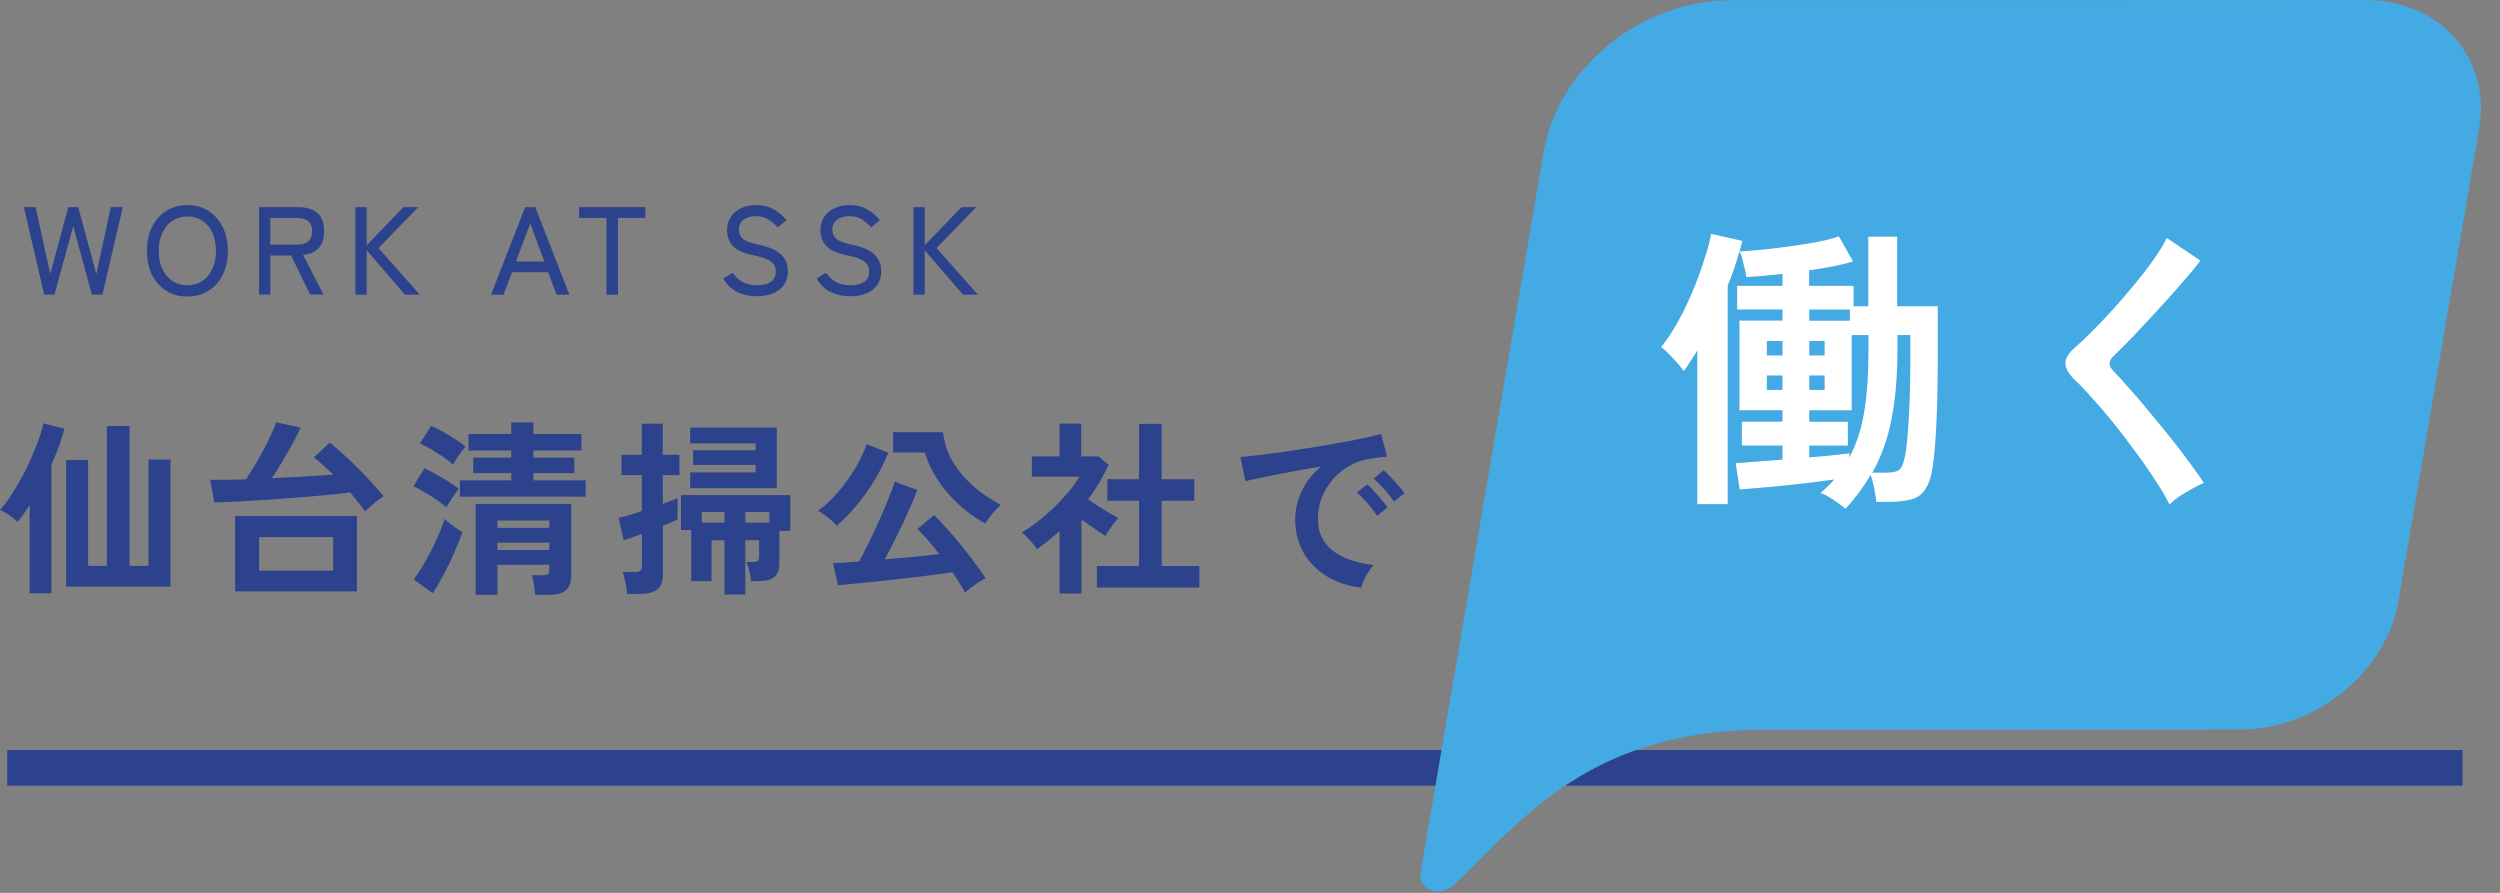 <?xml version="1.0" encoding="UTF-8"?><svg id="a" xmlns="http://www.w3.org/2000/svg" viewBox="0 0 280 100"><rect x="0" y="0" width="280" height="100" fill="#808080" stroke="none"/><defs><style>.b{fill:#2d428d;}.c{fill:#fff;}.d{fill:#44aae4;}</style></defs><rect class="b" x=".81" y="84" width="275" height="4"/><path class="b" d="M7.41,65.71v-14.2h2.46v11.87h2.1v-15.67h2.54v15.67h2.12v-11.91h2.46v14.24H7.41ZM3.32,66.45v-9.89c-.48.76-.93,1.39-1.37,1.91-.21-.24-.51-.49-.9-.76-.38-.27-.73-.46-1.05-.59.49-.55.99-1.22,1.49-2.04.52-.81,1-1.67,1.45-2.58.45-.92.84-1.83,1.18-2.71.34-.88.58-1.67.74-2.37l2.35.59c-.14.6-.34,1.25-.59,1.93-.25.69-.54,1.38-.86,2.08v14.43h-2.44ZM26.33,66.24v-8.44h13.65v8.44h-13.65ZM40.89,57.29c-.21-.32-.46-.66-.76-1.01-.28-.36-.58-.74-.9-1.13-.73.1-1.6.2-2.62.29s-2.12.2-3.3.29c-1.18.08-2.34.17-3.51.25-1.16.07-2.25.13-3.26.19-1.01.04-1.85.08-2.54.11l-.46-2.54c.43.01.96.01,1.58,0,.62-.01,1.29-.03,2.02-.04.07-.01.14-.02.21-.02h.21c.28-.42.59-.91.92-1.47.34-.57.66-1.15.99-1.74.32-.6.61-1.18.86-1.72.27-.56.46-1.04.59-1.45l2.77.59c-.22.49-.53,1.08-.9,1.76-.36.67-.76,1.36-1.18,2.06-.41.69-.79,1.3-1.16,1.85,1.25-.06,2.47-.12,3.67-.19,1.22-.07,2.29-.14,3.21-.21-.38-.36-.76-.71-1.13-1.05-.36-.34-.71-.63-1.05-.88l1.78-1.66c.46.36.97.8,1.51,1.3.56.5,1.12,1.04,1.68,1.6.56.56,1.08,1.11,1.58,1.66.5.53.93,1.01,1.28,1.45-.22.13-.48.3-.76.53-.27.21-.52.43-.78.65-.24.21-.43.39-.57.55ZM29.02,63.91h8.3v-3.76h-8.3v3.76ZM53.28,66.62v-10.18h10.69v8.08c0,.71-.2,1.24-.59,1.58-.38.35-.99.52-1.85.52h-1.6c-.01-.32-.06-.71-.13-1.15-.06-.43-.14-.78-.25-1.05h1.28c.28,0,.46-.04.55-.11.1-.08.15-.26.15-.53v-.52h-5.82v3.36h-2.44ZM51.51,55.63v-1.83h5.75v-.82h-4.26v-1.72h4.26v-.8h-4.79v-1.85h4.79v-1.3h2.48v1.3h5.38v1.85h-5.38v.8h4.58v1.72h-4.58v.82h5.86v1.83h-14.09ZM48.47,66.43l-2.14-1.53c.32-.42.65-.92.99-1.49.35-.57.69-1.18,1.01-1.81.32-.64.61-1.27.86-1.87.27-.6.47-1.14.61-1.62.11.13.29.29.53.48.25.2.51.39.78.57.27.18.49.33.67.44-.15.49-.36,1.04-.63,1.66-.25.6-.53,1.22-.84,1.87-.31.63-.62,1.23-.94,1.81-.31.57-.6,1.07-.88,1.49ZM50,56.83c-.24-.22-.58-.49-1.03-.8-.45-.32-.92-.62-1.41-.9-.48-.29-.9-.52-1.26-.67l1.24-2.02c.42.2.86.43,1.32.69.48.25.93.52,1.37.8.45.28.83.55,1.15.82-.11.14-.27.35-.46.63-.18.27-.36.54-.55.82-.17.27-.29.48-.38.63ZM50.74,52.04c-.25-.24-.6-.51-1.05-.82-.45-.32-.92-.62-1.41-.9-.48-.29-.9-.51-1.26-.65l1.26-1.97c.38.15.82.37,1.32.65.5.28.99.57,1.45.88.46.29.83.55,1.09.78-.11.13-.27.32-.46.59-.2.27-.38.53-.57.8-.17.27-.29.48-.38.65ZM55.71,61.6h5.82v-.82h-5.82v.82ZM55.71,59.12h5.82v-.82h-5.82v.82ZM81.14,66.6v-6.09h-1.45v4.58h-2.27v-5.73h-1.15v-3.91h12.24v4.01h-1.22v3.63c0,.69-.18,1.19-.53,1.51s-.93.48-1.74.48h-.9c-.03-.31-.09-.67-.19-1.09-.1-.43-.2-.78-.32-1.05h.78c.24,0,.4-.04.48-.13.1-.08.15-.25.15-.5v-1.81h-1.55v6.09h-2.33ZM70.24,66.53c-.01-.22-.05-.5-.1-.82-.06-.32-.12-.64-.19-.94-.07-.31-.15-.55-.23-.71h1.39c.28,0,.48-.04.59-.13.13-.1.19-.28.19-.55v-3.57c-.43.15-.83.29-1.2.42s-.64.22-.84.27l-.57-2.5c.71-.15,1.58-.41,2.6-.76v-4.03h-2.27v-2.27h2.27v-3.49h2.35v3.49h1.87v2.27h-1.87v3.23c.71-.27,1.27-.48,1.66-.65v2.37c-.18.1-.42.21-.71.34-.28.11-.6.24-.94.38v5.57c0,.73-.21,1.25-.63,1.57-.41.34-1.03.5-1.87.5h-1.49ZM77.3,54.67v-1.76h7.33v-.84h-7.01v-1.64h7.01v-.78h-7.33v-1.76h9.7v6.78h-9.7ZM83.48,58.53h2.69v-1.18h-2.69v1.18ZM78.6,58.53h2.54v-1.18h-2.54v1.18ZM108.09,66.36c-.15-.29-.36-.64-.61-1.03-.24-.39-.5-.81-.8-1.24-.63.1-1.4.2-2.31.32-.91.11-1.88.23-2.9.36-1.01.11-2.01.22-3,.32-.98.11-1.88.2-2.69.27-.81.08-1.46.15-1.93.19l-.55-2.48c.31-.01.71-.04,1.22-.06s1.07-.07,1.7-.13c.34-.62.71-1.33,1.11-2.14.41-.83.8-1.67,1.18-2.54.39-.87.74-1.67,1.03-2.42.31-.76.53-1.36.67-1.83l2.52.92c-.18.5-.41,1.08-.69,1.72-.28.64-.59,1.32-.92,2.04-.34.71-.68,1.41-1.03,2.1-.34.69-.67,1.32-.99,1.91,1.08-.08,2.16-.18,3.23-.27,1.09-.11,2.04-.22,2.86-.32-.43-.57-.87-1.11-1.3-1.6-.42-.49-.8-.89-1.15-1.2l1.87-1.55c.42.39.89.88,1.41,1.47.53.57,1.06,1.2,1.6,1.87.55.66,1.06,1.32,1.53,1.97.49.64.9,1.22,1.24,1.74-.22.13-.48.28-.78.46-.29.2-.57.39-.84.59-.27.21-.49.39-.67.55ZM110.33,58.64c-1.12-.63-2.14-1.37-3.05-2.23-.91-.85-1.68-1.77-2.31-2.75-.63-.98-1.09-1.97-1.39-2.98h-3.55v-2.27h5.59c.1.94.34,1.82.74,2.65.41.81.91,1.56,1.51,2.25.6.67,1.27,1.28,1.99,1.83.73.53,1.47,1,2.23,1.41-.18.15-.39.36-.63.61-.22.25-.44.52-.65.8-.2.27-.36.5-.48.69ZM93.7,58.87c-.14-.18-.34-.38-.59-.59-.25-.22-.52-.43-.8-.63-.27-.2-.5-.34-.71-.44.59-.39,1.17-.9,1.74-1.51.57-.62,1.11-1.28,1.62-1.99.5-.71.94-1.41,1.3-2.1.36-.7.63-1.32.8-1.87l2.44.97c-.69,1.65-1.54,3.19-2.56,4.6-1.02,1.41-2.1,2.6-3.23,3.57ZM122.85,65.8v-2.41h4.72v-7.31h-3.55v-2.41h3.55v-6.2h2.54v6.2h3.65v2.41h-3.65v7.31h4.22v2.41h-11.49ZM118.67,66.47v-6.99c-.39.35-.8.7-1.22,1.05-.42.34-.85.66-1.3.97-.18-.28-.45-.61-.8-.99-.35-.38-.65-.67-.9-.88.56-.32,1.15-.72,1.76-1.2.63-.49,1.25-1.02,1.85-1.6.6-.59,1.15-1.18,1.64-1.76.49-.6.88-1.16,1.18-1.68h-5.31v-2.27h3.09v-3.68h2.44v3.68h1.93l1.13.94c-.59,1.32-1.35,2.6-2.29,3.86.36.25.76.52,1.18.8.43.27.85.52,1.24.76.39.22.71.41.97.55-.14.14-.31.34-.5.59-.18.24-.36.49-.55.76-.17.25-.3.47-.4.65-.38-.25-.81-.54-1.28-.86-.48-.34-.94-.67-1.41-.99v8.29h-2.44ZM152.46,65.82c-1.46-.17-2.74-.6-3.86-1.28-1.12-.69-2-1.58-2.62-2.67-.62-1.09-.92-2.34-.92-3.74,0-1.01.24-2.04.71-3.09.49-1.05,1.22-1.98,2.18-2.79-1.12.18-2.24.38-3.36.59-1.11.21-2.11.41-3.02.59-.9.18-1.59.34-2.08.46l-.57-2.71c.46-.03,1.1-.09,1.91-.19.83-.1,1.75-.22,2.77-.36,1.04-.15,2.1-.32,3.19-.48,1.11-.18,2.17-.36,3.19-.55,1.04-.18,1.96-.36,2.77-.53.83-.18,1.47-.34,1.93-.48l.67,2.56c-.22.01-.5.04-.82.08-.31.04-.66.09-1.05.15-.77.1-1.5.34-2.2.71-.7.38-1.33.87-1.89,1.47-.55.6-.98,1.29-1.3,2.06-.32.77-.48,1.6-.48,2.5,0,1.08.27,1.97.82,2.69.55.71,1.29,1.27,2.23,1.68.95.39,2.02.66,3.19.8-.21.21-.41.48-.61.8-.2.31-.36.62-.5.92-.14.32-.23.59-.27.8ZM156.11,56.18c-.27-.43-.62-.9-1.07-1.39-.43-.49-.83-.88-1.2-1.18l1.13-.94c.21.17.46.41.76.74.31.32.61.65.9.99.29.32.52.6.67.84l-1.2.94ZM154.22,57.78c-.27-.45-.62-.92-1.05-1.41-.43-.49-.83-.89-1.2-1.2l1.15-.92c.21.17.46.41.76.74.29.32.58.65.86.99.29.34.52.62.67.84l-1.2.97Z"/><path class="d" d="M264.85,0l-71.1.03c-9.93.02-19.25,7.58-20.85,16.94l-13.79,80.74c-.33,1.95,2.07,2.88,3.7,1.41,4.46-4.11,9.14-9.97,17.06-13.72,4.61-2.19,10.33-3.67,17.76-3.67l53.3-.02c8.44-.01,16.34-6.44,17.69-14.39l9.04-52.93C279.02,6.44,273.25-.02,264.85,0Z"/><path class="c" d="M206.73,57c-.37-.31-.84-.65-1.39-1.02-.53-.37-1.01-.63-1.45-.76.29-.24.56-.5.82-.76.26-.24.51-.49.73-.76-1.06.15-2.25.31-3.6.46-1.32.15-2.61.29-3.86.4-1.23.11-2.28.2-3.13.26l-.46-2.94c.53-.04,1.26-.1,2.21-.17s1.96-.14,3.04-.23v-1.58h-4.55v-2.67h4.55v-1.29h-4.82v-10.03h4.82v-1.25h-5.08v-2.64h5.08v-1.35c-.75.09-1.47.17-2.18.23-.68.04-1.31.09-1.88.13-.04-.4-.14-.88-.3-1.45-.13-.59-.27-1.07-.43-1.42.7-.04,1.56-.11,2.57-.2,1.03-.11,2.11-.24,3.23-.4,1.12-.15,2.16-.32,3.1-.5.95-.2,1.68-.4,2.21-.59l1.58,2.81c-1.3.4-2.94.73-4.92.99v1.75h4.98v2.28h1.65v-7.79h3.23v7.79h4.55v5.41c0,2.75-.04,5.15-.13,7.19-.09,2.02-.21,3.63-.36,4.82-.15,1.32-.43,2.3-.82,2.94-.37.64-.9,1.06-1.58,1.25s-1.55.3-2.61.3h-1.39c-.02-.4-.1-.89-.23-1.49-.11-.59-.24-1.1-.4-1.52-.77,1.32-1.71,2.58-2.81,3.79ZM190.1,56.47v-17.23c-.26.44-.53.86-.79,1.25-.24.4-.48.75-.73,1.06-.15-.22-.39-.51-.69-.86s-.64-.7-.99-1.06c-.33-.35-.62-.6-.86-.76.64-.77,1.25-1.69,1.85-2.77.62-1.1,1.18-2.25,1.68-3.47.51-1.21.94-2.38,1.29-3.5.37-1.12.64-2.1.79-2.94l3.5.79c-.18.73-.41,1.52-.69,2.38-.26.84-.58,1.71-.96,2.61v24.49h-3.4ZM202.64,51.23c.9-.09,1.75-.16,2.54-.23.81-.09,1.46-.17,1.95-.23v.46c.77-1.43,1.32-3.1,1.65-5.02.33-1.94.49-4.27.49-7v-1.68h-1.88v8.42h-4.75v1.29h4.32v2.67h-4.32v1.32ZM209.7,52.94h1.55c.77,0,1.29-.13,1.55-.4.26-.26.47-.87.63-1.81.13-.84.25-2.16.36-3.96.11-1.83.17-4.18.17-7.06v-2.18h-1.45v1.68c0,2.95-.22,5.52-.66,7.72-.42,2.2-1.13,4.2-2.15,6.01ZM202.64,35.92h4.55v-1.25h-4.55v1.25ZM197.89,43.67h1.75v-1.62h-1.75v1.62ZM197.89,39.81h1.75v-1.62h-1.75v1.62ZM202.64,43.67h1.72v-1.62h-1.72v1.62ZM202.64,39.81h1.72v-1.62h-1.72v1.62ZM242.97,56.47c-.4-.81-.94-1.73-1.62-2.74-.66-1.03-1.4-2.09-2.21-3.17-.79-1.1-1.61-2.17-2.44-3.2s-1.63-1.96-2.38-2.77c-.73-.84-1.35-1.5-1.88-1.98-.75-.73-1.12-1.36-1.12-1.91s.36-1.17,1.09-1.78c.55-.48,1.2-1.1,1.95-1.85.75-.75,1.53-1.57,2.34-2.47s1.61-1.83,2.38-2.77c.79-.95,1.5-1.86,2.11-2.74.64-.9,1.13-1.72,1.49-2.44l3.76,2.54c-.48.66-1.15,1.47-2.01,2.44-.84.97-1.74,1.98-2.71,3.04-.95,1.03-1.87,2.02-2.77,2.97-.9.92-1.67,1.69-2.31,2.31-.51.51-.48,1.04.07,1.62.48.48,1.08,1.13,1.78,1.95.73.79,1.49,1.68,2.28,2.67.81.97,1.62,1.95,2.41,2.94.79.99,1.51,1.93,2.14,2.81.64.86,1.14,1.57,1.52,2.15-.35.13-.78.34-1.29.63-.51.29-1,.58-1.49.89-.46.33-.82.63-1.09.89Z"/><path class="b" d="M4.95,33l-2.28-9.8h1.32l1.64,7.48,2.02-7.48h1.11l2.03,7.48,1.62-7.48h1.34l-2.28,9.8h-1.18l-2.09-7.67-2.1,7.67h-1.15ZM20.99,33.21c-.89,0-1.67-.21-2.35-.63-.68-.42-1.22-1.01-1.61-1.78-.38-.77-.57-1.67-.57-2.7s.19-1.94.57-2.7c.39-.77.93-1.37,1.61-1.79.68-.43,1.47-.64,2.35-.64s1.67.21,2.34.64c.68.42,1.21,1.02,1.6,1.79.39.77.59,1.67.59,2.7s-.2,1.94-.59,2.7c-.38.77-.91,1.36-1.6,1.78-.67.42-1.45.63-2.34.63ZM20.99,31.95c.63,0,1.19-.16,1.67-.48.49-.32.86-.76,1.12-1.33.27-.58.41-1.26.41-2.04s-.14-1.47-.41-2.04c-.26-.58-.63-1.03-1.12-1.34-.48-.32-1.03-.48-1.67-.48s-1.19.16-1.68.48c-.48.32-.85.77-1.12,1.34-.27.57-.41,1.25-.41,2.04s.14,1.47.41,2.04c.27.57.64,1.01,1.12,1.33.49.32,1.05.48,1.68.48ZM29.01,33v-9.8h4.38c.92,0,1.64.21,2.14.64.51.43.77,1.11.77,2.04,0,.83-.2,1.47-.6,1.9-.4.44-.98.7-1.75.77l2.28,4.44h-1.5l-2.13-4.38h-2.32v4.38h-1.27ZM30.28,27.4h2.95c.56,0,.98-.12,1.27-.35.3-.24.45-.63.45-1.16s-.15-.9-.45-1.13c-.29-.23-.71-.35-1.27-.35h-2.95v3ZM39.8,33v-9.8h1.27v4.27l4.12-4.27h1.65l-4.45,4.58,4.63,5.22h-1.67l-4.28-4.97v4.97h-1.27ZM55,33l3.82-9.8h1.13l3.82,9.8h-1.44l-.94-2.51h-4.05l-.94,2.51h-1.41ZM57.78,29.29h3.18l-1.57-4.26-1.61,4.26ZM67.93,33v-8.6h-3.08v-1.2h7.43v1.2h-3.07v8.6h-1.29ZM84.77,33.18c-.78,0-1.51-.15-2.17-.46-.65-.31-1.19-.82-1.6-1.53l1.05-.64c.31.45.68.79,1.12,1.04.44.24.98.36,1.64.36s1.16-.13,1.53-.39c.36-.26.55-.64.55-1.15,0-.3-.07-.56-.2-.77-.13-.22-.39-.42-.78-.6-.39-.18-.98-.35-1.78-.5-1.8-.39-2.7-1.31-2.7-2.76,0-.56.14-1.05.41-1.47.27-.42.65-.75,1.13-.98.49-.24,1.05-.36,1.69-.36.78,0,1.46.16,2.02.49.57.33,1.04.73,1.41,1.2l-.98.8c-.3-.33-.64-.62-1.02-.87-.38-.25-.86-.38-1.44-.38-.54,0-.99.13-1.36.39-.35.25-.53.63-.53,1.12,0,.26.06.5.17.71.12.21.34.39.66.55s.78.3,1.39.43c1.16.24,1.99.61,2.49,1.09.51.49.77,1.12.77,1.89,0,.6-.15,1.11-.45,1.53-.29.41-.7.72-1.22.94-.51.21-1.11.32-1.79.32ZM95.23,33.18c-.78,0-1.51-.15-2.17-.46-.65-.31-1.19-.82-1.6-1.53l1.05-.64c.31.45.68.79,1.12,1.04.44.24.98.36,1.64.36s1.16-.13,1.53-.39c.36-.26.55-.64.55-1.15,0-.3-.07-.56-.2-.77-.13-.22-.39-.42-.78-.6-.39-.18-.98-.35-1.78-.5-1.8-.39-2.7-1.31-2.7-2.76,0-.56.14-1.05.41-1.47.27-.42.65-.75,1.13-.98.49-.24,1.05-.36,1.69-.36.78,0,1.46.16,2.02.49.57.33,1.04.73,1.41,1.2l-.98.8c-.3-.33-.64-.62-1.02-.87-.38-.25-.86-.38-1.44-.38-.54,0-.99.13-1.36.39-.35.25-.53.63-.53,1.12,0,.26.06.5.17.71.12.21.34.39.66.55.32.16.78.3,1.39.43,1.16.24,1.99.61,2.49,1.09.51.49.77,1.12.77,1.89,0,.6-.15,1.11-.45,1.53-.29.41-.7.72-1.22.94-.51.21-1.11.32-1.79.32ZM102.3,33v-9.8h1.27v4.27l4.12-4.27h1.65l-4.45,4.58,4.63,5.22h-1.67l-4.28-4.97v4.97h-1.27Z"/></svg>